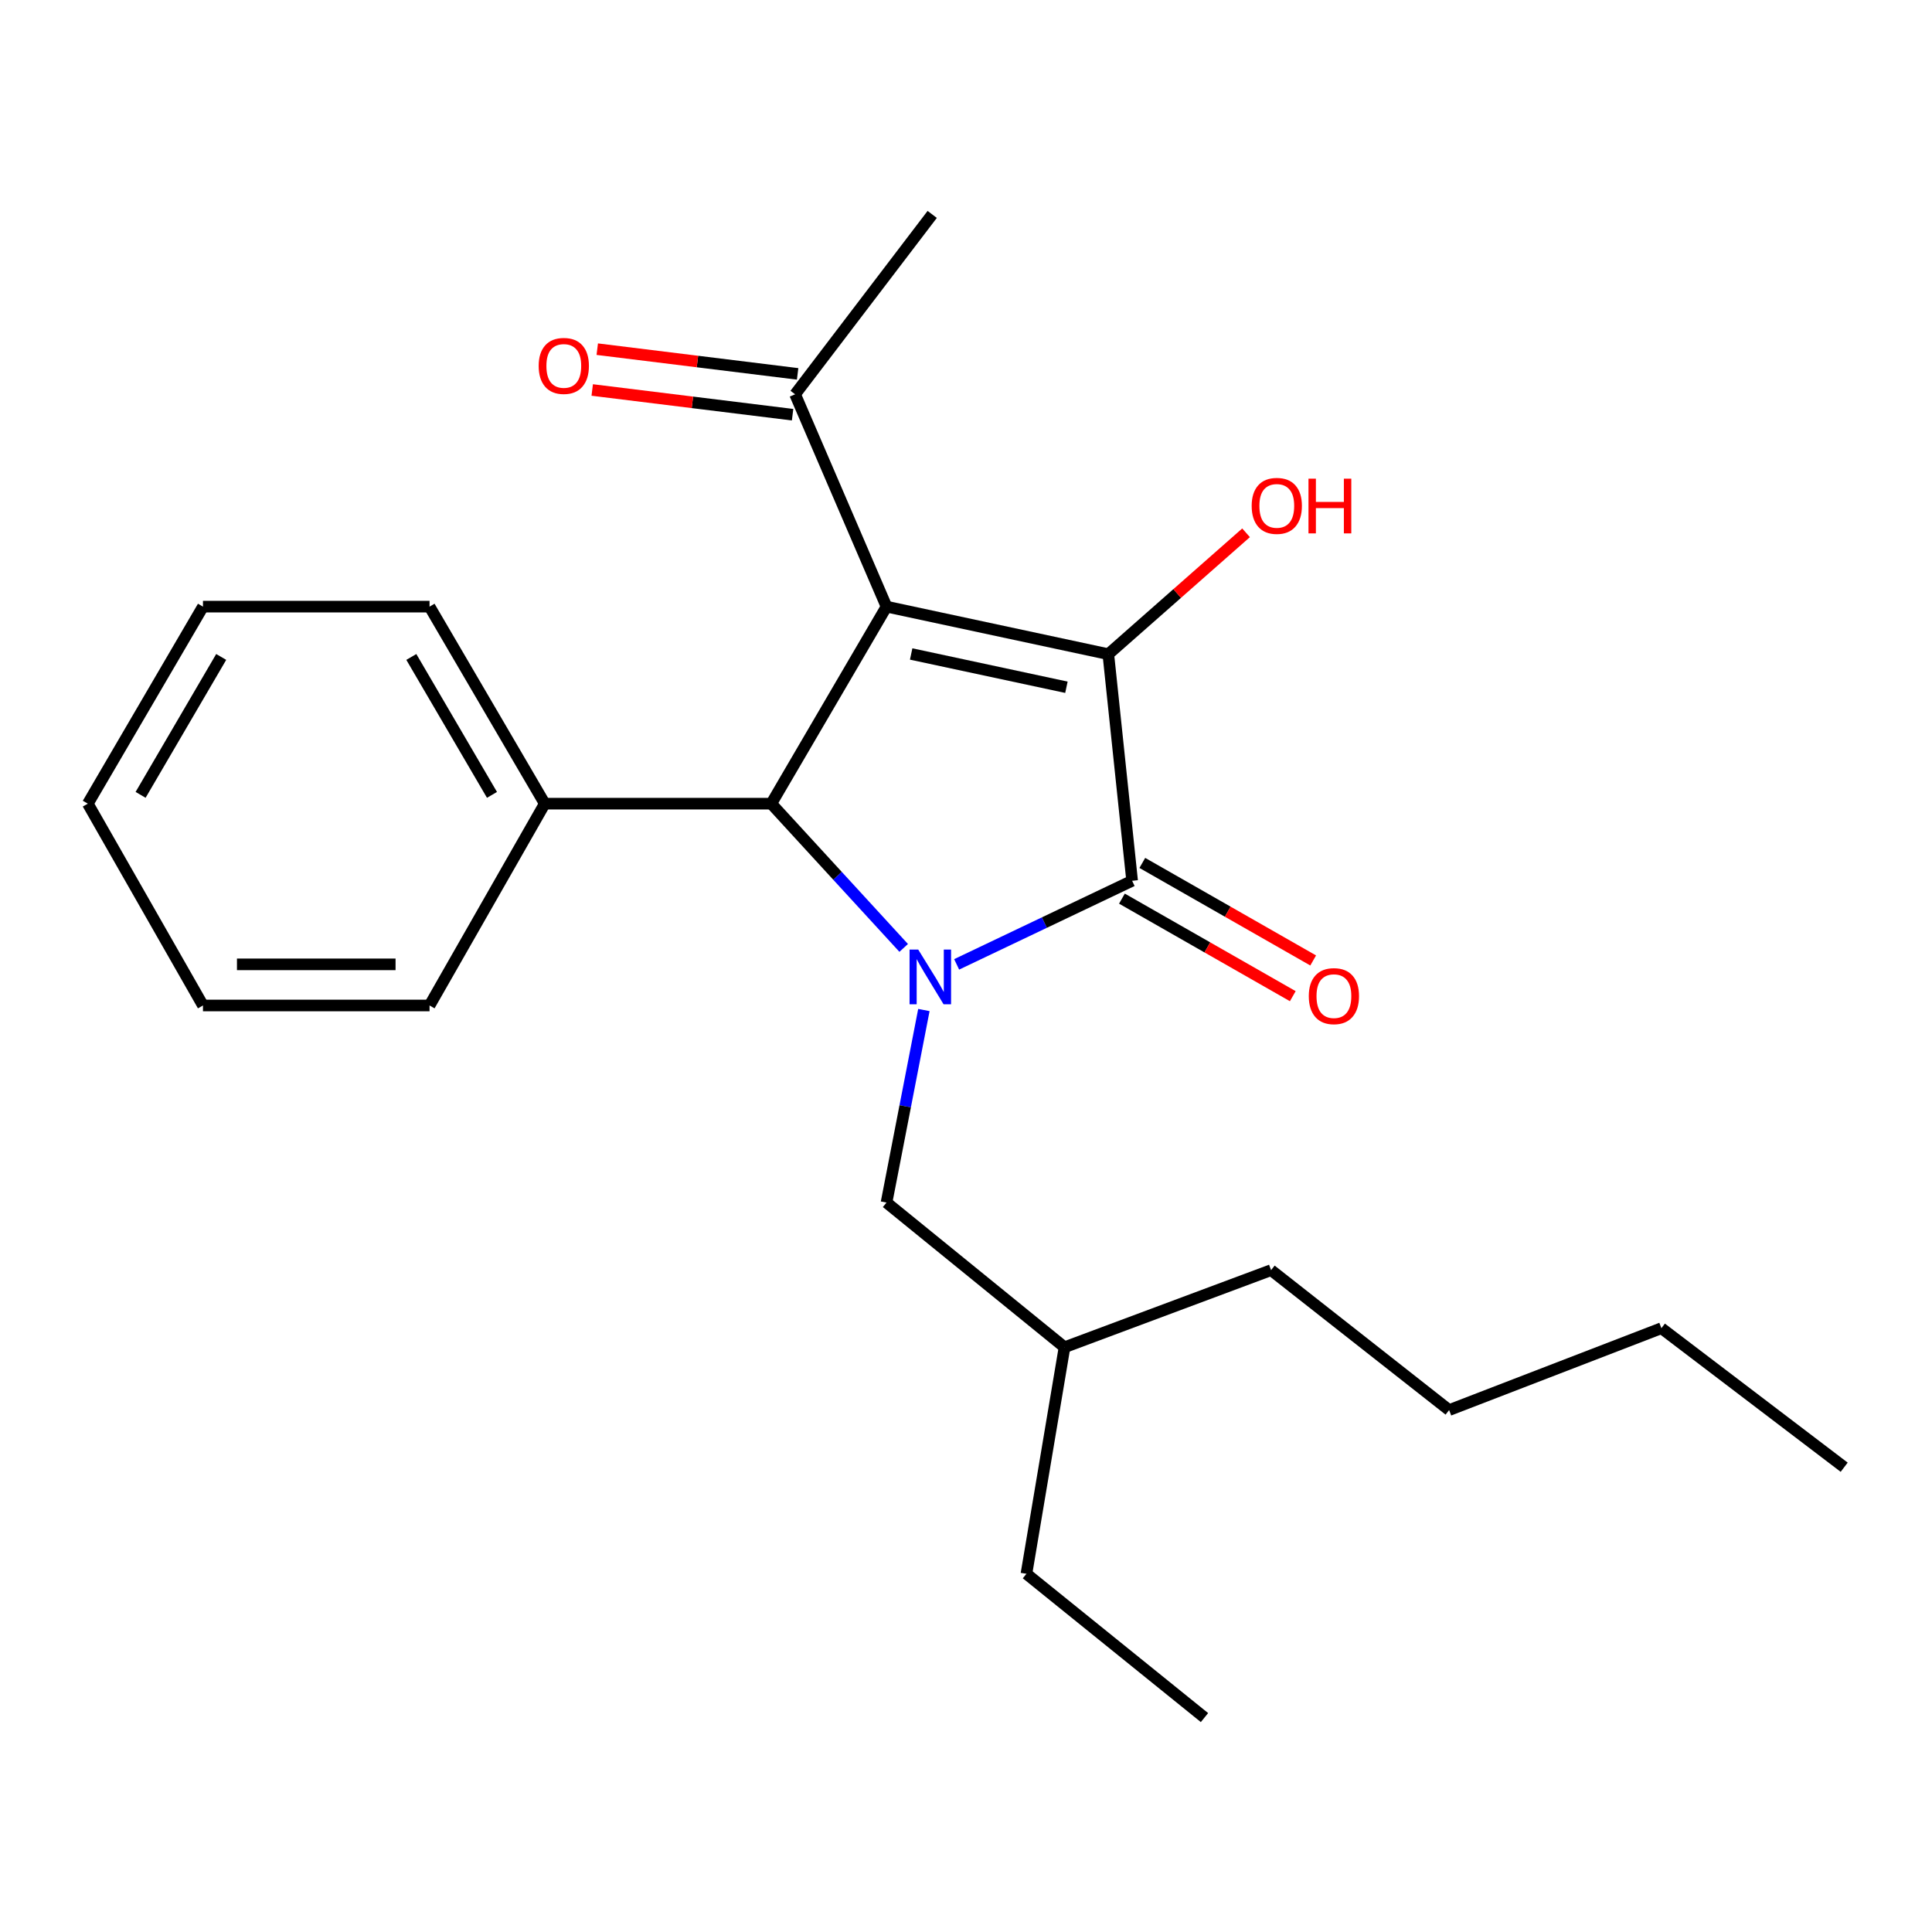 <?xml version='1.0' encoding='iso-8859-1'?>
<svg version='1.1' baseProfile='full'
              xmlns='http://www.w3.org/2000/svg'
                      xmlns:rdkit='http://www.rdkit.org/xml'
                      xmlns:xlink='http://www.w3.org/1999/xlink'
                  xml:space='preserve'
width='1000px' height='1000px' viewBox='0 0 1000 1000'>
<!-- END OF HEADER -->
<rect style='opacity:1.0;fill:#FFFFFF;stroke:none' width='1000' height='1000' x='0' y='0'> </rect>
<path class='bond-1' d='M 458.858,313.993 L 573.662,338.602' style='fill:none;fill-rule:evenodd;stroke:#000000;stroke-width:6px;stroke-linecap:butt;stroke-linejoin:miter;stroke-opacity:1' />
<path class='bond-1' d='M 471.617,338.498 L 551.98,355.725' style='fill:none;fill-rule:evenodd;stroke:#000000;stroke-width:6px;stroke-linecap:butt;stroke-linejoin:miter;stroke-opacity:1' />
<path class='bond-3' d='M 458.858,313.993 L 399.221,415.978' style='fill:none;fill-rule:evenodd;stroke:#000000;stroke-width:6px;stroke-linecap:butt;stroke-linejoin:miter;stroke-opacity:1' />
<path class='bond-4' d='M 458.858,313.993 L 411.544,204.085' style='fill:none;fill-rule:evenodd;stroke:#000000;stroke-width:6px;stroke-linecap:butt;stroke-linejoin:miter;stroke-opacity:1' />
<path class='bond-0' d='M 467.745,490.636 L 433.483,453.307' style='fill:none;fill-rule:evenodd;stroke:#0000FF;stroke-width:6px;stroke-linecap:butt;stroke-linejoin:miter;stroke-opacity:1' />
<path class='bond-0' d='M 433.483,453.307 L 399.221,415.978' style='fill:none;fill-rule:evenodd;stroke:#000000;stroke-width:6px;stroke-linecap:butt;stroke-linejoin:miter;stroke-opacity:1' />
<path class='bond-5' d='M 478.202,522.787 L 468.53,572.615' style='fill:none;fill-rule:evenodd;stroke:#0000FF;stroke-width:6px;stroke-linecap:butt;stroke-linejoin:miter;stroke-opacity:1' />
<path class='bond-5' d='M 468.53,572.615 L 458.858,622.444' style='fill:none;fill-rule:evenodd;stroke:#000000;stroke-width:6px;stroke-linecap:butt;stroke-linejoin:miter;stroke-opacity:1' />
<path class='bond-23' d='M 495.161,499.158 L 540.573,477.524' style='fill:none;fill-rule:evenodd;stroke:#0000FF;stroke-width:6px;stroke-linecap:butt;stroke-linejoin:miter;stroke-opacity:1' />
<path class='bond-23' d='M 540.573,477.524 L 585.985,455.89' style='fill:none;fill-rule:evenodd;stroke:#000000;stroke-width:6px;stroke-linecap:butt;stroke-linejoin:miter;stroke-opacity:1' />
<path class='bond-2' d='M 573.662,338.602 L 585.985,455.89' style='fill:none;fill-rule:evenodd;stroke:#000000;stroke-width:6px;stroke-linecap:butt;stroke-linejoin:miter;stroke-opacity:1' />
<path class='bond-8' d='M 573.662,338.602 L 609.311,307.189' style='fill:none;fill-rule:evenodd;stroke:#000000;stroke-width:6px;stroke-linecap:butt;stroke-linejoin:miter;stroke-opacity:1' />
<path class='bond-8' d='M 609.311,307.189 L 644.96,275.775' style='fill:none;fill-rule:evenodd;stroke:#FF0000;stroke-width:6px;stroke-linecap:butt;stroke-linejoin:miter;stroke-opacity:1' />
<path class='bond-6' d='M 580.708,465.133 L 624.927,490.377' style='fill:none;fill-rule:evenodd;stroke:#000000;stroke-width:6px;stroke-linecap:butt;stroke-linejoin:miter;stroke-opacity:1' />
<path class='bond-6' d='M 624.927,490.377 L 669.146,515.621' style='fill:none;fill-rule:evenodd;stroke:#FF0000;stroke-width:6px;stroke-linecap:butt;stroke-linejoin:miter;stroke-opacity:1' />
<path class='bond-6' d='M 591.262,446.647 L 635.481,471.891' style='fill:none;fill-rule:evenodd;stroke:#000000;stroke-width:6px;stroke-linecap:butt;stroke-linejoin:miter;stroke-opacity:1' />
<path class='bond-6' d='M 635.481,471.891 L 679.7,497.134' style='fill:none;fill-rule:evenodd;stroke:#FF0000;stroke-width:6px;stroke-linecap:butt;stroke-linejoin:miter;stroke-opacity:1' />
<path class='bond-7' d='M 399.221,415.978 L 281.969,415.978' style='fill:none;fill-rule:evenodd;stroke:#000000;stroke-width:6px;stroke-linecap:butt;stroke-linejoin:miter;stroke-opacity:1' />
<path class='bond-9' d='M 412.847,193.522 L 360.993,187.125' style='fill:none;fill-rule:evenodd;stroke:#000000;stroke-width:6px;stroke-linecap:butt;stroke-linejoin:miter;stroke-opacity:1' />
<path class='bond-9' d='M 360.993,187.125 L 309.139,180.727' style='fill:none;fill-rule:evenodd;stroke:#FF0000;stroke-width:6px;stroke-linecap:butt;stroke-linejoin:miter;stroke-opacity:1' />
<path class='bond-9' d='M 410.24,214.648 L 358.386,208.251' style='fill:none;fill-rule:evenodd;stroke:#000000;stroke-width:6px;stroke-linecap:butt;stroke-linejoin:miter;stroke-opacity:1' />
<path class='bond-9' d='M 358.386,208.251 L 306.533,201.853' style='fill:none;fill-rule:evenodd;stroke:#FF0000;stroke-width:6px;stroke-linecap:butt;stroke-linejoin:miter;stroke-opacity:1' />
<path class='bond-11' d='M 411.544,204.085 L 482.51,110.981' style='fill:none;fill-rule:evenodd;stroke:#000000;stroke-width:6px;stroke-linecap:butt;stroke-linejoin:miter;stroke-opacity:1' />
<path class='bond-10' d='M 458.858,622.444 L 550.993,697.336' style='fill:none;fill-rule:evenodd;stroke:#000000;stroke-width:6px;stroke-linecap:butt;stroke-linejoin:miter;stroke-opacity:1' />
<path class='bond-12' d='M 281.969,415.978 L 222.332,313.993' style='fill:none;fill-rule:evenodd;stroke:#000000;stroke-width:6px;stroke-linecap:butt;stroke-linejoin:miter;stroke-opacity:1' />
<path class='bond-12' d='M 254.648,411.426 L 212.902,340.036' style='fill:none;fill-rule:evenodd;stroke:#000000;stroke-width:6px;stroke-linecap:butt;stroke-linejoin:miter;stroke-opacity:1' />
<path class='bond-13' d='M 281.969,415.978 L 222.332,520.435' style='fill:none;fill-rule:evenodd;stroke:#000000;stroke-width:6px;stroke-linecap:butt;stroke-linejoin:miter;stroke-opacity:1' />
<path class='bond-14' d='M 550.993,697.336 L 531.279,814.6' style='fill:none;fill-rule:evenodd;stroke:#000000;stroke-width:6px;stroke-linecap:butt;stroke-linejoin:miter;stroke-opacity:1' />
<path class='bond-15' d='M 550.993,697.336 L 657.909,657.424' style='fill:none;fill-rule:evenodd;stroke:#000000;stroke-width:6px;stroke-linecap:butt;stroke-linejoin:miter;stroke-opacity:1' />
<path class='bond-21' d='M 222.332,313.993 L 105.056,313.993' style='fill:none;fill-rule:evenodd;stroke:#000000;stroke-width:6px;stroke-linecap:butt;stroke-linejoin:miter;stroke-opacity:1' />
<path class='bond-20' d='M 222.332,520.435 L 105.056,520.435' style='fill:none;fill-rule:evenodd;stroke:#000000;stroke-width:6px;stroke-linecap:butt;stroke-linejoin:miter;stroke-opacity:1' />
<path class='bond-20' d='M 204.741,499.149 L 122.648,499.149' style='fill:none;fill-rule:evenodd;stroke:#000000;stroke-width:6px;stroke-linecap:butt;stroke-linejoin:miter;stroke-opacity:1' />
<path class='bond-18' d='M 531.279,814.6 L 623.437,889.019' style='fill:none;fill-rule:evenodd;stroke:#000000;stroke-width:6px;stroke-linecap:butt;stroke-linejoin:miter;stroke-opacity:1' />
<path class='bond-17' d='M 657.909,657.424 L 750.067,729.857' style='fill:none;fill-rule:evenodd;stroke:#000000;stroke-width:6px;stroke-linecap:butt;stroke-linejoin:miter;stroke-opacity:1' />
<path class='bond-16' d='M 859.94,687.473 L 750.067,729.857' style='fill:none;fill-rule:evenodd;stroke:#000000;stroke-width:6px;stroke-linecap:butt;stroke-linejoin:miter;stroke-opacity:1' />
<path class='bond-19' d='M 859.94,687.473 L 954.545,759.433' style='fill:none;fill-rule:evenodd;stroke:#000000;stroke-width:6px;stroke-linecap:butt;stroke-linejoin:miter;stroke-opacity:1' />
<path class='bond-22' d='M 105.056,520.435 L 45.455,415.978' style='fill:none;fill-rule:evenodd;stroke:#000000;stroke-width:6px;stroke-linecap:butt;stroke-linejoin:miter;stroke-opacity:1' />
<path class='bond-24' d='M 105.056,313.993 L 45.455,415.978' style='fill:none;fill-rule:evenodd;stroke:#000000;stroke-width:6px;stroke-linecap:butt;stroke-linejoin:miter;stroke-opacity:1' />
<path class='bond-24' d='M 114.494,340.031 L 72.773,411.421' style='fill:none;fill-rule:evenodd;stroke:#000000;stroke-width:6px;stroke-linecap:butt;stroke-linejoin:miter;stroke-opacity:1' />
<path  class='atom-1' d='M 475.268 491.493
L 484.548 506.493
Q 485.468 507.973, 486.948 510.653
Q 488.428 513.333, 488.508 513.493
L 488.508 491.493
L 492.268 491.493
L 492.268 519.813
L 488.388 519.813
L 478.428 503.413
Q 477.268 501.493, 476.028 499.293
Q 474.828 497.093, 474.468 496.413
L 474.468 519.813
L 470.788 519.813
L 470.788 491.493
L 475.268 491.493
' fill='#0000FF'/>
<path  class='atom-7' d='M 677.43 515.595
Q 677.43 508.795, 680.79 504.995
Q 684.15 501.195, 690.43 501.195
Q 696.71 501.195, 700.07 504.995
Q 703.43 508.795, 703.43 515.595
Q 703.43 522.475, 700.03 526.395
Q 696.63 530.275, 690.43 530.275
Q 684.19 530.275, 680.79 526.395
Q 677.43 522.515, 677.43 515.595
M 690.43 527.075
Q 694.75 527.075, 697.07 524.195
Q 699.43 521.275, 699.43 515.595
Q 699.43 510.035, 697.07 507.235
Q 694.75 504.395, 690.43 504.395
Q 686.11 504.395, 683.75 507.195
Q 681.43 509.995, 681.43 515.595
Q 681.43 521.315, 683.75 524.195
Q 686.11 527.075, 690.43 527.075
' fill='#FF0000'/>
<path  class='atom-9' d='M 647.865 261.839
Q 647.865 255.039, 651.225 251.239
Q 654.585 247.439, 660.865 247.439
Q 667.145 247.439, 670.505 251.239
Q 673.865 255.039, 673.865 261.839
Q 673.865 268.719, 670.465 272.639
Q 667.065 276.519, 660.865 276.519
Q 654.625 276.519, 651.225 272.639
Q 647.865 268.759, 647.865 261.839
M 660.865 273.319
Q 665.185 273.319, 667.505 270.439
Q 669.865 267.519, 669.865 261.839
Q 669.865 256.279, 667.505 253.479
Q 665.185 250.639, 660.865 250.639
Q 656.545 250.639, 654.185 253.439
Q 651.865 256.239, 651.865 261.839
Q 651.865 267.559, 654.185 270.439
Q 656.545 273.319, 660.865 273.319
' fill='#FF0000'/>
<path  class='atom-9' d='M 677.265 247.759
L 681.105 247.759
L 681.105 259.799
L 695.585 259.799
L 695.585 247.759
L 699.425 247.759
L 699.425 276.079
L 695.585 276.079
L 695.585 262.999
L 681.105 262.999
L 681.105 276.079
L 677.265 276.079
L 677.265 247.759
' fill='#FF0000'/>
<path  class='atom-10' d='M 278.82 189.395
Q 278.82 182.595, 282.18 178.795
Q 285.54 174.995, 291.82 174.995
Q 298.1 174.995, 301.46 178.795
Q 304.82 182.595, 304.82 189.395
Q 304.82 196.275, 301.42 200.195
Q 298.02 204.075, 291.82 204.075
Q 285.58 204.075, 282.18 200.195
Q 278.82 196.315, 278.82 189.395
M 291.82 200.875
Q 296.14 200.875, 298.46 197.995
Q 300.82 195.075, 300.82 189.395
Q 300.82 183.835, 298.46 181.035
Q 296.14 178.195, 291.82 178.195
Q 287.5 178.195, 285.14 180.995
Q 282.82 183.795, 282.82 189.395
Q 282.82 195.115, 285.14 197.995
Q 287.5 200.875, 291.82 200.875
' fill='#FF0000'/>
</svg>
